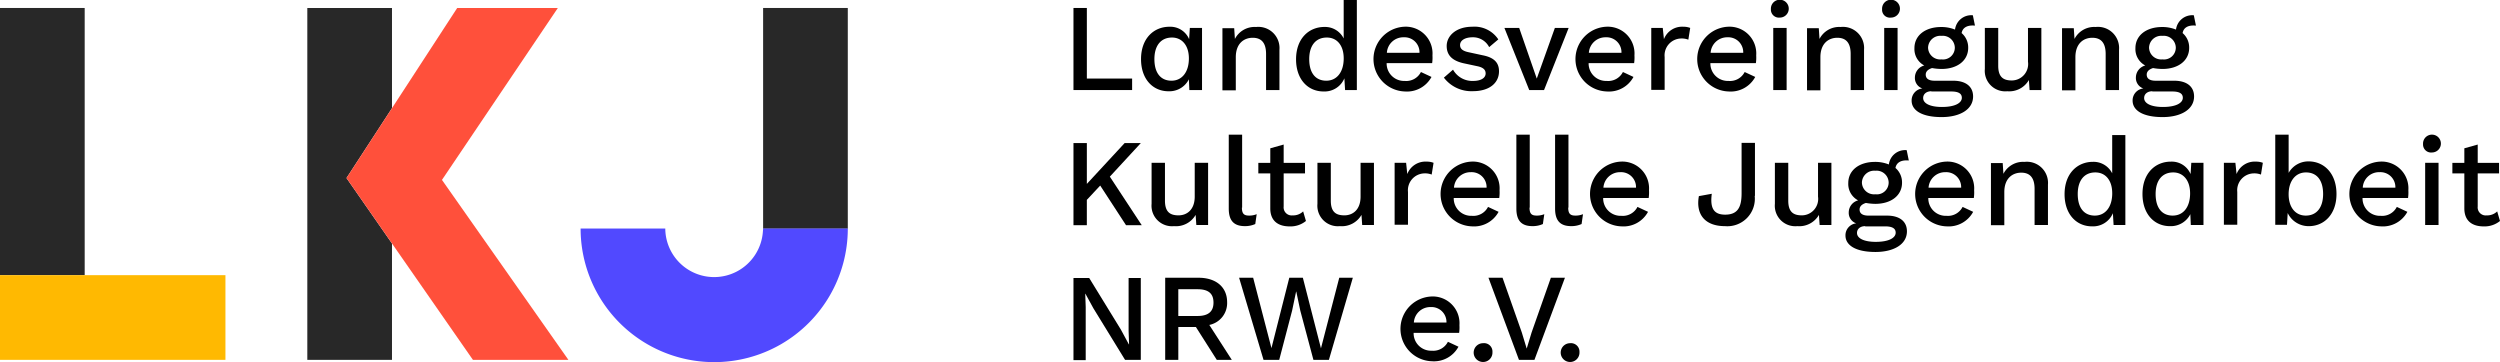 <svg xmlns="http://www.w3.org/2000/svg" width="276.267" height="40" viewBox="0 0 276.267 40"><defs><style>.a{fill:#282828;}.b{fill:#5149ff;}.c{fill:#ff503b;}.d{fill:#ffb901;}</style></defs><g transform="translate(0 0)"><path class="a" d="M0,0H9.358V24.394H0Z" transform="translate(84.329 0.881)"/><g transform="translate(64.161 25.25)"><path class="b" d="M363.768,190.126l-.026.337a5.4,5.4,0,0,1-10.784-.259h0v-.1H343.6a14.763,14.763,0,0,0,29.527,0h-9.358Z" transform="translate(-343.6 -190.1)"/></g><path class="a" d="M227.1,96.1v38.885h9.358V122.127l-5.029-7.233,5.029-7.725V96.1Z" transform="translate(-193.14 -95.219)"/><path class="a" d="M0,0H9.358V29.527H0Z" transform="translate(0 0.881)"/><path class="c" d="M256.036,96.1,243.8,114.895l13.973,20.091h10.551L254.351,115.1l12.806-19Z" transform="translate(-205.511 -95.219)"/><path class="d" d="M0,0H24.913V9.358H0Z" transform="translate(0 30.408)"/><g transform="translate(118.626)"><path d="M560.181,103.9v1.27H553.7V96.1h1.478v7.8Z" transform="translate(-553.7 -95.219)"/><path d="M589.24,104.23v6.87h-1.4l-.052-1.192a2.411,2.411,0,0,1-2.255,1.322c-1.711,0-3.033-1.322-3.033-3.552,0-2.307,1.426-3.577,3.137-3.577a2.254,2.254,0,0,1,2.178,1.374l.078-1.244Zm-1.452,3.37c0-1.452-.778-2.307-1.867-2.307-1.218,0-1.944.881-1.944,2.385s.674,2.385,1.892,2.385C587.011,110.062,587.788,109.129,587.788,107.6Z" transform="translate(-575.034 -101.145)"/><path d="M623.5,106.713v4.459h-1.478V107.18c0-1.348-.622-1.789-1.478-1.789-.907,0-1.867.57-1.867,2.152V111.2H617.2v-6.87h1.3l.078,1.192a2.439,2.439,0,0,1,2.333-1.322A2.336,2.336,0,0,1,623.5,106.713Z" transform="translate(-600.739 -101.217)"/><path d="M655.314,92.7v9.955h-1.3l-.078-1.3a2.371,2.371,0,0,1-2.307,1.452c-1.711,0-3.033-1.322-3.033-3.552,0-2.307,1.426-3.577,3.137-3.577a2.3,2.3,0,0,1,2.126,1.27V92.7Zm-1.452,6.455c0-1.452-.752-2.307-1.867-2.307-1.218,0-1.944.881-1.944,2.385s.674,2.385,1.892,2.385C653.085,101.618,653.862,100.684,653.862,99.155Z" transform="translate(-623.999 -92.7)"/><path d="M688.081,108.118h-5.029a1.925,1.925,0,0,0,2,1.97,1.816,1.816,0,0,0,1.789-.985l1.167.544a3.076,3.076,0,0,1-2.929,1.607,3.581,3.581,0,0,1-.1-7.155,2.959,2.959,0,0,1,3.137,3.163A4.328,4.328,0,0,1,688.081,108.118Zm-5-1.141h3.6a1.652,1.652,0,0,0-1.737-1.711A1.819,1.819,0,0,0,683.078,106.977Z" transform="translate(-648.444 -101.145)"/><path d="M711.6,109.725l1.011-.881a2.439,2.439,0,0,0,2.229,1.244c.83,0,1.374-.311,1.374-.83,0-.337-.181-.622-.83-.778l-1.452-.311c-1.452-.285-2.022-.959-2.022-1.944,0-1.115,1.037-2.126,2.826-2.126a3.152,3.152,0,0,1,2.878,1.4l-1.011.855a2,2,0,0,0-1.815-1.089c-.881,0-1.4.363-1.4.855,0,.363.207.648.959.8l1.555.337c1.322.259,1.789.881,1.789,1.763,0,1.322-1.089,2.2-2.877,2.2A3.813,3.813,0,0,1,711.6,109.725Z" transform="translate(-670.667 -101.145)"/><path d="M744.5,104.6l-2.722,6.87h-1.633L737.4,104.6h1.633l1.944,5.6,2-5.6Z" transform="translate(-689.779 -101.515)"/><path d="M774.181,108.118h-5.029a1.925,1.925,0,0,0,2,1.97,1.816,1.816,0,0,0,1.789-.985l1.167.544a3.076,3.076,0,0,1-2.929,1.607,3.581,3.581,0,0,1-.1-7.155,2.959,2.959,0,0,1,3.137,3.163A4.343,4.343,0,0,1,774.181,108.118Zm-5-1.141h3.6a1.652,1.652,0,0,0-1.737-1.711A1.836,1.836,0,0,0,769.178,106.977Z" transform="translate(-712.224 -101.145)"/><path d="M800.026,104.23h1.244l.13,1.244a2.148,2.148,0,0,1,2.152-1.374,2.061,2.061,0,0,1,.752.13l-.207,1.3a2.026,2.026,0,0,0-.83-.13,1.864,1.864,0,0,0-1.789,2.048v3.629H800V104.23Z" transform="translate(-736.15 -101.145)"/><path d="M826.081,108.118h-5.029a1.925,1.925,0,0,0,2,1.97,1.816,1.816,0,0,0,1.789-.985l1.167.544a3.076,3.076,0,0,1-2.929,1.607,3.581,3.581,0,0,1-.1-7.155,2.959,2.959,0,0,1,3.137,3.163A4.323,4.323,0,0,1,826.081,108.118Zm-5-1.141h3.6a1.652,1.652,0,0,0-1.737-1.711A1.836,1.836,0,0,0,821.078,106.977Z" transform="translate(-750.669 -101.145)"/><path d="M851,94.007a.987.987,0,1,1,.985.933A.886.886,0,0,1,851,94.007Zm1.737,8.944h-1.478v-6.87h1.478Z" transform="translate(-773.929 -92.996)"/><path d="M872.7,106.713v4.459h-1.478V107.18c0-1.348-.622-1.789-1.478-1.789-.907,0-1.866.57-1.866,2.152V111.2H866.4v-6.87h1.3l.078,1.192a2.44,2.44,0,0,1,2.333-1.322A2.336,2.336,0,0,1,872.7,106.713Z" transform="translate(-785.337 -101.217)"/><path d="M898.4,94.007a.987.987,0,1,1,.985.933A.868.868,0,0,1,898.4,94.007Zm1.711,8.944h-1.478v-6.87h1.478Z" transform="translate(-809.042 -92.996)"/><path d="M916.522,101.168a2.1,2.1,0,0,1,.726,1.633c0,1.4-1.192,2.333-2.955,2.333a6.1,6.1,0,0,1-1.037-.1c-.492.156-.7.415-.7.726,0,.441.337.674.985.674h2.048c1.4,0,2.2.648,2.2,1.737,0,1.452-1.478,2.281-3.474,2.281-2.255,0-3.318-.778-3.318-1.815a1.324,1.324,0,0,1,1.192-1.348,1.218,1.218,0,0,1-.83-1.218,1.386,1.386,0,0,1,1.037-1.322,2.044,2.044,0,0,1-1.089-1.918c0-1.4,1.193-2.333,2.955-2.333a4.022,4.022,0,0,1,1.53.285,1.809,1.809,0,0,1,1.97-1.581l.233,1.141C917.144,100.261,916.625,100.572,916.522,101.168Zm-3.344,6.429c-.518,0-.907.285-.907.752,0,.6.778.985,2.074.985,1.5,0,2.2-.467,2.2-1.011,0-.415-.285-.7-1.167-.7h-2.2Zm2.592-4.822a1.335,1.335,0,0,0-1.478-1.3,1.349,1.349,0,0,0-1.478,1.3,1.335,1.335,0,0,0,1.478,1.3A1.306,1.306,0,0,0,915.77,102.775Z" transform="translate(-818.375 -97.513)"/><path d="M942.2,109.137V104.6h1.478v4.174c0,1.244.544,1.633,1.5,1.633a1.816,1.816,0,0,0,1.789-2.074V104.6h1.478v6.87h-1.3l-.078-1.115a2.5,2.5,0,0,1-2.385,1.244A2.265,2.265,0,0,1,942.2,109.137Z" transform="translate(-841.487 -101.515)"/><path d="M981.4,106.713v4.459h-1.478V107.18c0-1.348-.622-1.789-1.478-1.789-.907,0-1.866.57-1.866,2.152V111.2H975.1v-6.87h1.3l.078,1.192a2.44,2.44,0,0,1,2.333-1.322A2.336,2.336,0,0,1,981.4,106.713Z" transform="translate(-865.858 -101.217)"/><path d="M1010.722,101.168a2.1,2.1,0,0,1,.726,1.633c0,1.4-1.193,2.333-2.955,2.333a6.1,6.1,0,0,1-1.037-.1c-.493.156-.7.415-.7.726,0,.441.337.674.985.674h2.048c1.4,0,2.2.648,2.2,1.737,0,1.452-1.478,2.281-3.474,2.281-2.255,0-3.318-.778-3.318-1.815a1.324,1.324,0,0,1,1.193-1.348,1.218,1.218,0,0,1-.83-1.218,1.386,1.386,0,0,1,1.037-1.322,2.044,2.044,0,0,1-1.089-1.918c0-1.4,1.193-2.333,2.955-2.333a4.021,4.021,0,0,1,1.529.285,1.809,1.809,0,0,1,1.97-1.581l.233,1.141C1011.318,100.261,1010.826,100.572,1010.722,101.168Zm-3.344,6.429c-.519,0-.907.285-.907.752,0,.6.778.985,2.074.985,1.5,0,2.2-.467,2.2-1.011,0-.415-.285-.7-1.167-.7h-2.2Zm2.592-4.822a1.335,1.335,0,0,0-1.478-1.3,1.349,1.349,0,0,0-1.478,1.3,1.335,1.335,0,0,0,1.478,1.3A1.306,1.306,0,0,0,1009.97,102.775Z" transform="translate(-888.155 -97.513)"/><path d="M556.655,158.392l-1.478,1.581v2.8H553.7V153.7h1.478v4.511l4.174-4.511h1.789l-3.422,3.707,3.526,5.366h-1.737Z" transform="translate(-553.7 -137.887)"/><path d="M587,166.637V162.1h1.478v4.174c0,1.244.544,1.633,1.5,1.633.933,0,1.789-.622,1.789-2.074V162.1h1.478v6.87h-1.3l-.078-1.115a2.5,2.5,0,0,1-2.385,1.244A2.265,2.265,0,0,1,587,166.637Z" transform="translate(-578.368 -144.109)"/><path d="M621.352,158.162c0,.674.233.881.778.881a2.07,2.07,0,0,0,.855-.156l-.156,1.089a2.72,2.72,0,0,1-1.141.233c-1.218,0-1.789-.6-1.789-1.944V150.1h1.478v8.062Z" transform="translate(-602.739 -135.22)"/><path d="M637.762,162.751a2.7,2.7,0,0,1-1.789.6c-1.218,0-2.126-.544-2.152-1.944v-3.914H632.5v-1.167h1.322v-1.607l1.478-.415v2.022h2.359v1.167H635.3v3.655a.888.888,0,0,0,.985.985,1.584,1.584,0,0,0,1.167-.441Z" transform="translate(-612.072 -138.331)"/><path d="M657.7,166.637V162.1h1.478v4.174c0,1.244.544,1.633,1.5,1.633.933,0,1.789-.622,1.789-2.074V162.1h1.478v6.87h-1.3l-.078-1.115a2.5,2.5,0,0,1-2.385,1.244A2.265,2.265,0,0,1,657.7,166.637Z" transform="translate(-630.74 -144.109)"/><path d="M690.626,161.73h1.244l.129,1.244a2.149,2.149,0,0,1,2.152-1.374,2.059,2.059,0,0,1,.752.13l-.207,1.3a2.026,2.026,0,0,0-.83-.13,1.864,1.864,0,0,0-1.789,2.048v3.629H690.6V161.73Z" transform="translate(-655.111 -143.739)"/><path d="M716.681,165.618h-5.029a1.925,1.925,0,0,0,2,1.97,1.816,1.816,0,0,0,1.789-.985l1.167.544a3.076,3.076,0,0,1-2.929,1.607,3.581,3.581,0,0,1-.1-7.155,2.959,2.959,0,0,1,3.137,3.163A4.343,4.343,0,0,1,716.681,165.618Zm-5-1.141h3.6a1.652,1.652,0,0,0-1.737-1.711A1.836,1.836,0,0,0,711.678,164.477Z" transform="translate(-669.63 -143.739)"/><path d="M743.952,158.162c0,.674.233.881.778.881a2.07,2.07,0,0,0,.855-.156l-.156,1.089a2.719,2.719,0,0,1-1.141.233c-1.218,0-1.789-.6-1.789-1.944V150.1h1.478v8.062Z" transform="translate(-693.556 -135.22)"/><path d="M760.452,158.162c0,.674.233.881.778.881a2.07,2.07,0,0,0,.855-.156l-.155,1.089a2.72,2.72,0,0,1-1.141.233c-1.219,0-1.789-.6-1.789-1.944V150.1h1.478v8.062Z" transform="translate(-705.779 -135.22)"/><path d="M780.381,165.618h-5.029a1.925,1.925,0,0,0,2,1.97,1.816,1.816,0,0,0,1.789-.985l1.167.544a3.076,3.076,0,0,1-2.929,1.607,3.581,3.581,0,0,1-.1-7.155,2.959,2.959,0,0,1,3.137,3.163A4.333,4.333,0,0,1,780.381,165.618Zm-5-1.141h3.6a1.652,1.652,0,0,0-1.737-1.711A1.836,1.836,0,0,0,775.378,164.477Z" transform="translate(-716.816 -143.739)"/><path d="M826.263,159.459a3.041,3.041,0,0,1-3.292,3.344c-2.229,0-3.24-1.322-2.878-3.318l1.426-.259c-.207,1.581.207,2.307,1.478,2.307,1.374,0,1.815-.8,1.815-2.359V153.6h1.478v5.859Z" transform="translate(-750.981 -137.813)"/><path d="M852.7,166.637V162.1h1.478v4.174c0,1.244.544,1.633,1.5,1.633a1.816,1.816,0,0,0,1.789-2.074V162.1h1.478v6.87h-1.3l-.078-1.115a2.5,2.5,0,0,1-2.385,1.244A2.265,2.265,0,0,1,852.7,166.637Z" transform="translate(-775.189 -144.109)"/><path d="M888.322,158.668a2.1,2.1,0,0,1,.726,1.633c0,1.4-1.192,2.333-2.955,2.333a6.1,6.1,0,0,1-1.037-.1c-.492.156-.7.415-.7.726,0,.441.337.674.985.674h2.048c1.4,0,2.2.648,2.2,1.737,0,1.452-1.478,2.281-3.474,2.281-2.255,0-3.318-.778-3.318-1.815a1.324,1.324,0,0,1,1.192-1.348,1.218,1.218,0,0,1-.83-1.218,1.386,1.386,0,0,1,1.037-1.322,2.043,2.043,0,0,1-1.089-1.918c0-1.4,1.192-2.333,2.955-2.333a4.022,4.022,0,0,1,1.53.285,1.809,1.809,0,0,1,1.97-1.581l.233,1.141C888.944,157.761,888.425,158.072,888.322,158.668Zm-3.344,6.429c-.518,0-.907.285-.907.752,0,.6.778.985,2.074.985,1.5,0,2.2-.467,2.2-1.011,0-.415-.285-.7-1.167-.7h-2.2Zm2.592-4.822a1.335,1.335,0,0,0-1.478-1.3,1.349,1.349,0,0,0-1.478,1.3,1.335,1.335,0,0,0,1.478,1.3A1.306,1.306,0,0,0,887.57,160.275Z" transform="translate(-797.486 -140.107)"/><path d="M918.981,165.618h-5.029a1.925,1.925,0,0,0,2,1.97,1.817,1.817,0,0,0,1.789-.985l1.167.544a3.076,3.076,0,0,1-2.929,1.607,3.581,3.581,0,0,1-.1-7.155,2.959,2.959,0,0,1,3.137,3.163A4.333,4.333,0,0,1,918.981,165.618Zm-5-1.141h3.6a1.652,1.652,0,0,0-1.737-1.711A1.836,1.836,0,0,0,913.978,164.477Z" transform="translate(-819.486 -143.739)"/><path d="M951.1,164.213v4.459h-1.478V164.68c0-1.348-.622-1.789-1.478-1.789-.907,0-1.867.57-1.867,2.152V168.7H944.8v-6.87h1.3l.078,1.192a2.439,2.439,0,0,1,2.333-1.322A2.336,2.336,0,0,1,951.1,164.213Z" transform="translate(-843.413 -143.811)"/><path d="M982.914,150.2v9.955h-1.3l-.078-1.3a2.371,2.371,0,0,1-2.307,1.452c-1.711,0-3.033-1.322-3.033-3.552,0-2.307,1.426-3.577,3.137-3.577a2.3,2.3,0,0,1,2.126,1.27v-4.226h1.452Zm-1.452,6.455c0-1.452-.752-2.307-1.867-2.307-1.218,0-1.944.881-1.944,2.385s.674,2.385,1.892,2.385C980.685,159.118,981.463,158.184,981.463,156.655Z" transform="translate(-866.673 -135.294)"/><path d="M1016.14,161.73v6.87h-1.4l-.052-1.192a2.412,2.412,0,0,1-2.255,1.322c-1.711,0-3.033-1.322-3.033-3.552,0-2.307,1.426-3.577,3.137-3.577a2.254,2.254,0,0,1,2.178,1.374l.078-1.244Zm-1.478,3.37c0-1.452-.778-2.307-1.866-2.307-1.218,0-1.944.881-1.944,2.385s.674,2.385,1.892,2.385C1013.911,167.562,1014.663,166.629,1014.663,165.1Z" transform="translate(-891.267 -143.739)"/><path d="M1044.126,161.73h1.245l.129,1.244a2.149,2.149,0,0,1,2.152-1.374,2.058,2.058,0,0,1,.752.13l-.207,1.3a2.026,2.026,0,0,0-.829-.13,1.864,1.864,0,0,0-1.789,2.048v3.629H1044.1V161.73Z" transform="translate(-916.971 -143.739)"/><path d="M1072.766,156.659c0,2.229-1.348,3.552-3.059,3.552a2.554,2.554,0,0,1-2.333-1.452l-.078,1.3H1066V150.1h1.478v4.226a2.5,2.5,0,0,1,2.255-1.27C1071.418,153.081,1072.766,154.4,1072.766,156.659Zm-1.478,0c0-1.5-.674-2.385-1.893-2.385-1.166,0-1.918.959-1.918,2.411s.752,2.359,1.893,2.359C1070.588,159.044,1071.288,158.136,1071.288,156.659Z" transform="translate(-933.194 -135.22)"/><path d="M1104.081,165.618h-5.029a1.925,1.925,0,0,0,2,1.97,1.816,1.816,0,0,0,1.789-.985l1.167.544a3.076,3.076,0,0,1-2.929,1.607,3.581,3.581,0,0,1-.1-7.155,2.959,2.959,0,0,1,3.137,3.163A4.324,4.324,0,0,1,1104.081,165.618Zm-5-1.141h3.6a1.652,1.652,0,0,0-1.737-1.711A1.8,1.8,0,0,0,1099.078,164.477Z" transform="translate(-956.602 -143.739)"/><path d="M1129,151.507a.986.986,0,1,1,.985.933A.886.886,0,0,1,1129,151.507Zm1.711,8.944h-1.478v-6.87h1.478Z" transform="translate(-979.862 -135.59)"/><path d="M1146.762,162.751a2.7,2.7,0,0,1-1.788.6c-1.218,0-2.126-.544-2.152-1.944v-3.914H1141.5v-1.167h1.322v-1.607l1.478-.415v2.022h2.359v1.167H1144.3v3.655a.888.888,0,0,0,.985.985,1.584,1.584,0,0,0,1.167-.441Z" transform="translate(-989.122 -138.331)"/><path d="M561.14,220.247H559.4l-3.5-5.7-.881-1.607H555l.052,1.478v5.859H553.7V211.2h1.737l3.5,5.7.881,1.633h.026l-.052-1.478V211.2h1.348Z" transform="translate(-553.7 -180.481)"/><path d="M598.5,220.173l-2.307-3.629h-1.944v3.629H592.8V211.1h3.681c1.944,0,3.163,1.037,3.163,2.7a2.465,2.465,0,0,1-1.97,2.515l2.489,3.863H598.5Zm-4.252-4.848h2.126c1.193,0,1.763-.493,1.763-1.478,0-1.011-.57-1.478-1.763-1.478h-2.126Z" transform="translate(-582.664 -180.407)"/><path d="M624.3,211.1h1.555l2.022,7.777,1.97-7.777h1.5l2,7.8,2.022-7.8h1.5l-2.644,9.073h-1.711l-1.452-5.444-.441-2.1H630.6l-.44,2.1-1.426,5.444H627Z" transform="translate(-605.998 -180.407)"/><path d="M699.581,223.118h-5.029a1.925,1.925,0,0,0,2,1.97,1.816,1.816,0,0,0,1.789-.985l1.167.544a3.076,3.076,0,0,1-2.929,1.607,3.581,3.581,0,0,1-.1-7.155,2.959,2.959,0,0,1,3.137,3.163A4.319,4.319,0,0,1,699.581,223.118Zm-5-1.141h3.6a1.652,1.652,0,0,0-1.737-1.711A1.819,1.819,0,0,0,694.578,221.978Z" transform="translate(-656.963 -186.333)"/><path d="M726.374,239.985a1.038,1.038,0,1,1-1.037-.985A.928.928,0,0,1,726.374,239.985Z" transform="translate(-680.074 -201.074)"/><path d="M735.681,220.173H733.97L730.6,211.1h1.556l2.126,6.04.544,1.789.544-1.789,2.126-6.04h1.555Z" transform="translate(-684.741 -180.407)"/><path d="M763.474,239.985a1.038,1.038,0,1,1-1.037-.985A.94.94,0,0,1,763.474,239.985Z" transform="translate(-707.557 -201.074)"/></g></g></svg>